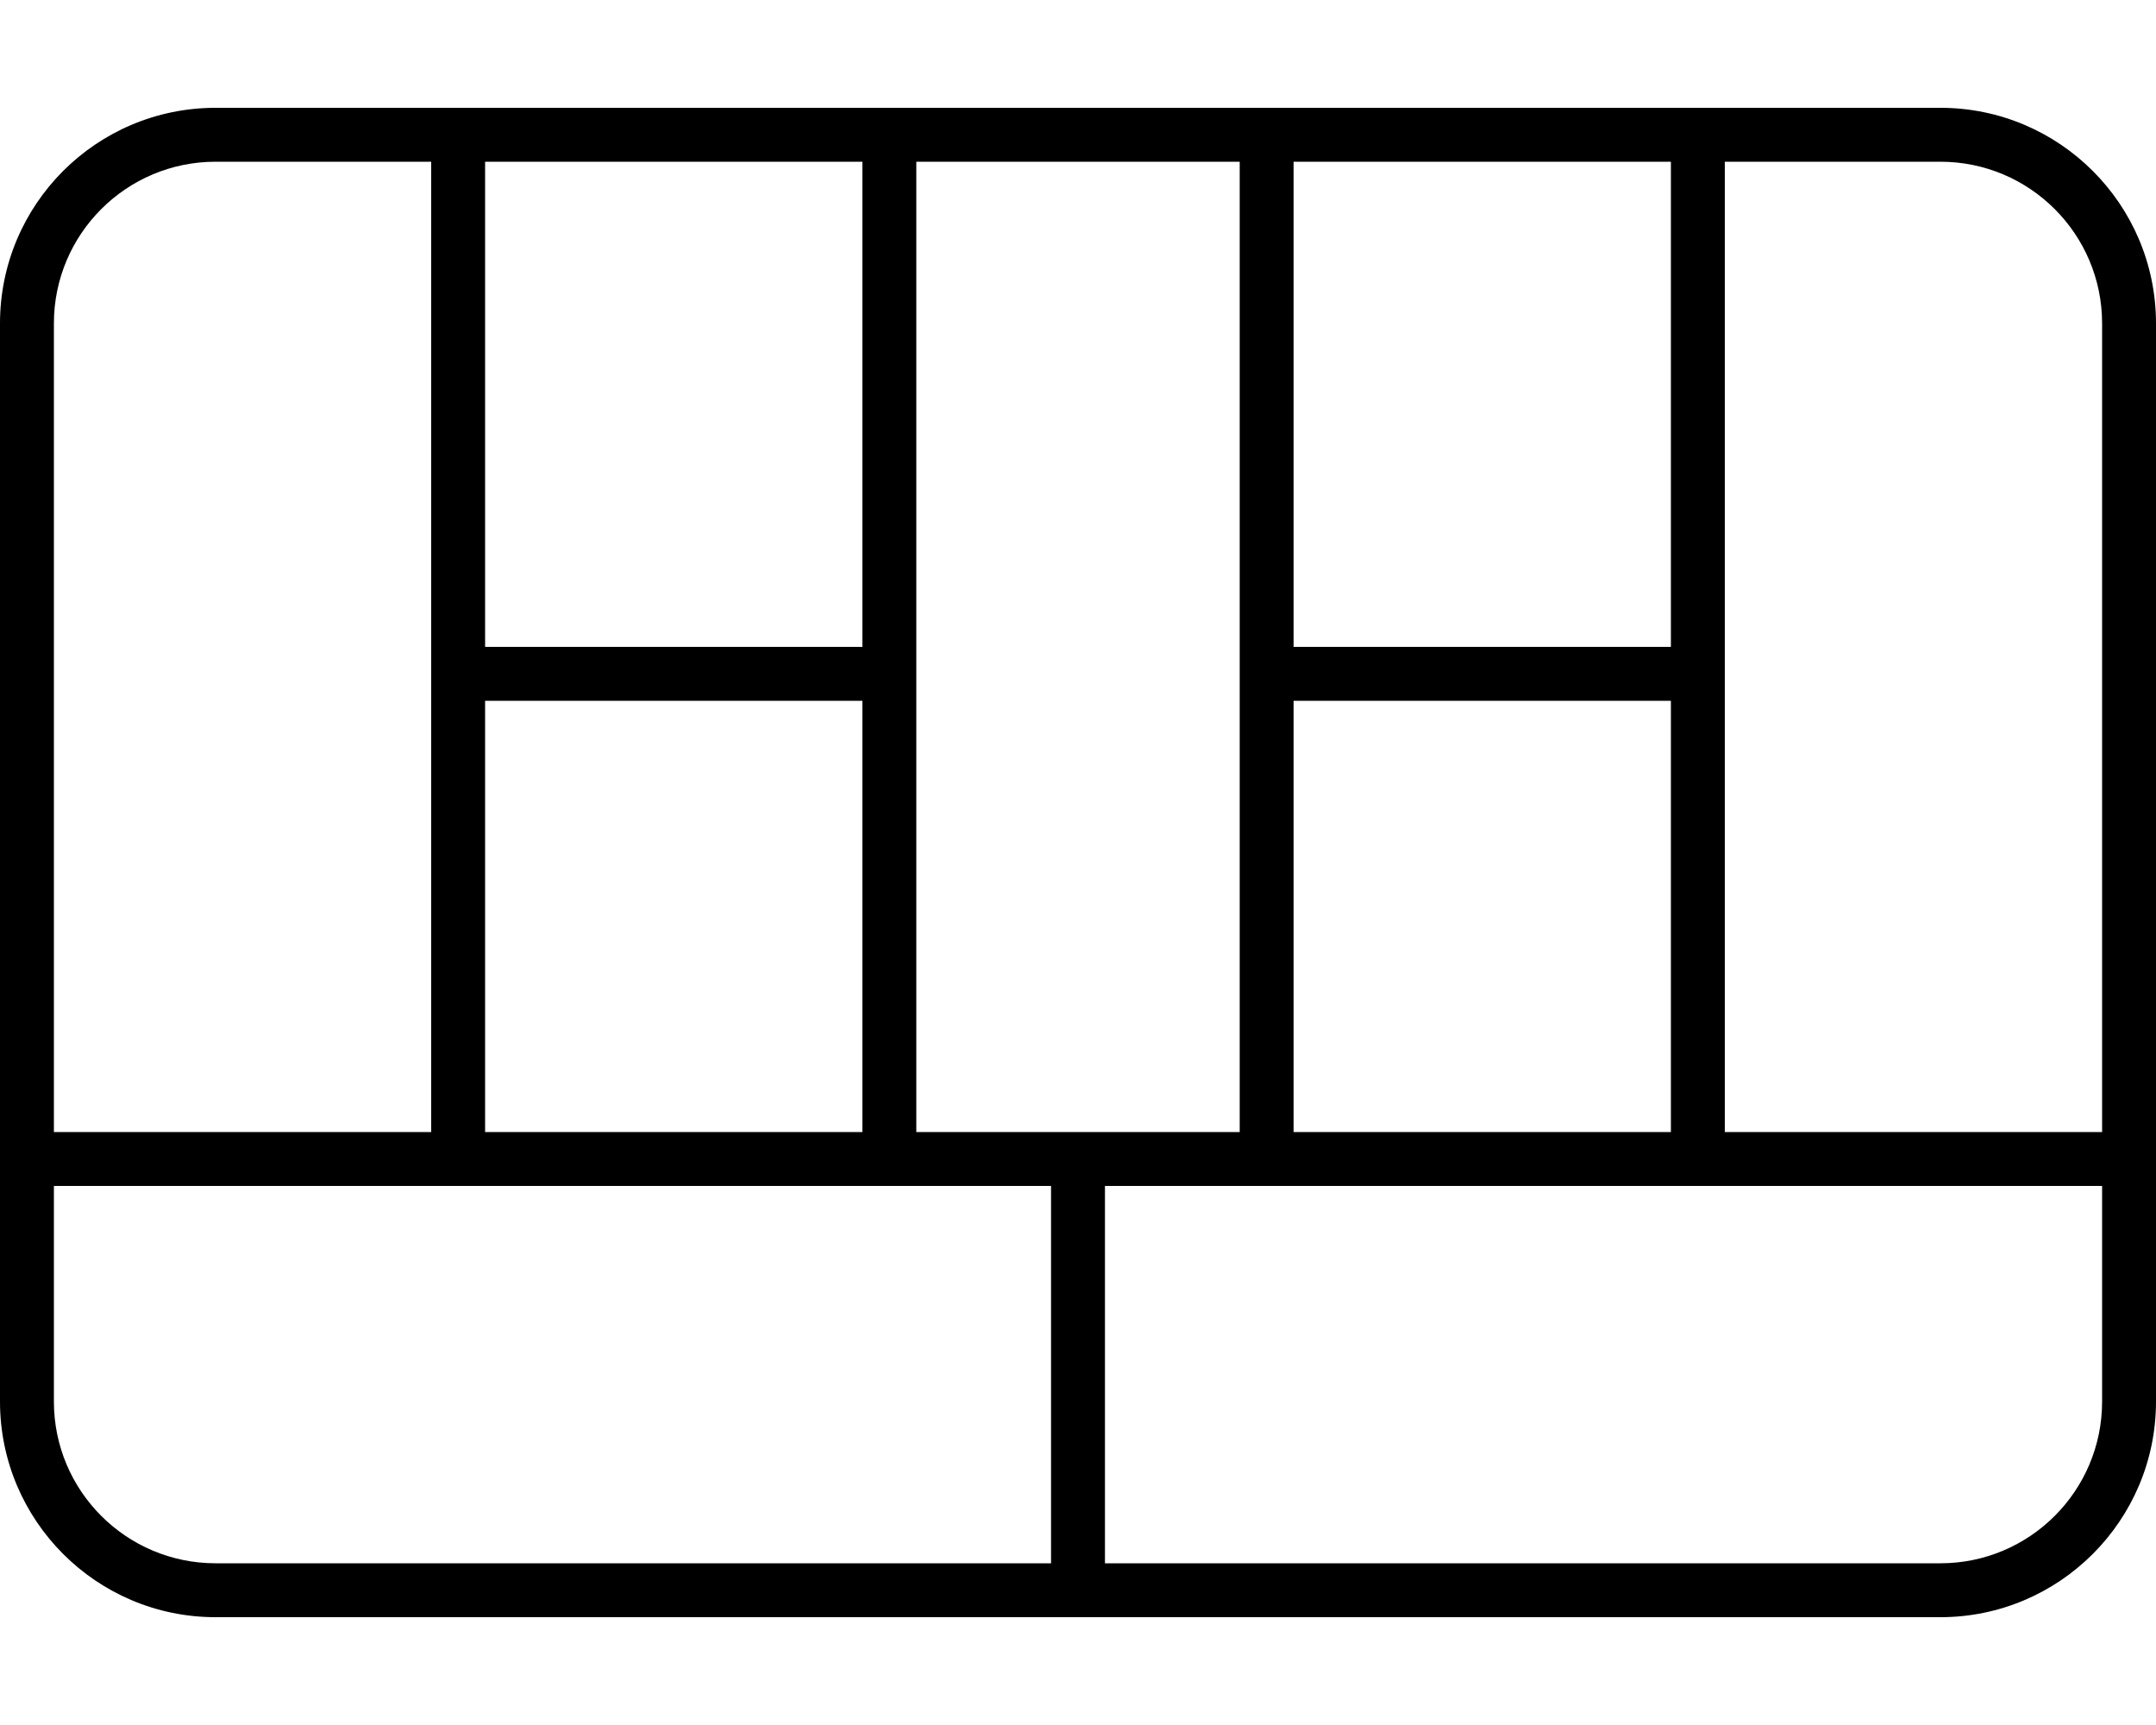 <svg xmlns="http://www.w3.org/2000/svg" viewBox="0 0 640 512"><!--! Font Awesome Pro 6.2.0 by @fontawesome - https://fontawesome.com License - https://fontawesome.com/license (Commercial License) Copyright 2022 Fonticons, Inc. --><path d="M0 96C0 60.65 28.65 32 64 32H576C611.3 32 640 60.65 640 96V416C640 451.3 611.3 480 576 480H64C28.65 480 0 451.3 0 416V96zM512 336H624V96C624 69.49 602.5 48 576 48H512V336zM496 48H384V192H496V48zM368 48H272V336H368V48zM256 48H144V192H256V48zM128 48H64C37.49 48 16 69.49 16 96V336H128V48zM16 352V416C16 442.5 37.49 464 64 464H312V352H16zM328 464H576C602.5 464 624 442.5 624 416V352H328V464zM256 208H144V336H256V208zM384 208V336H496V208H384z"/></svg>